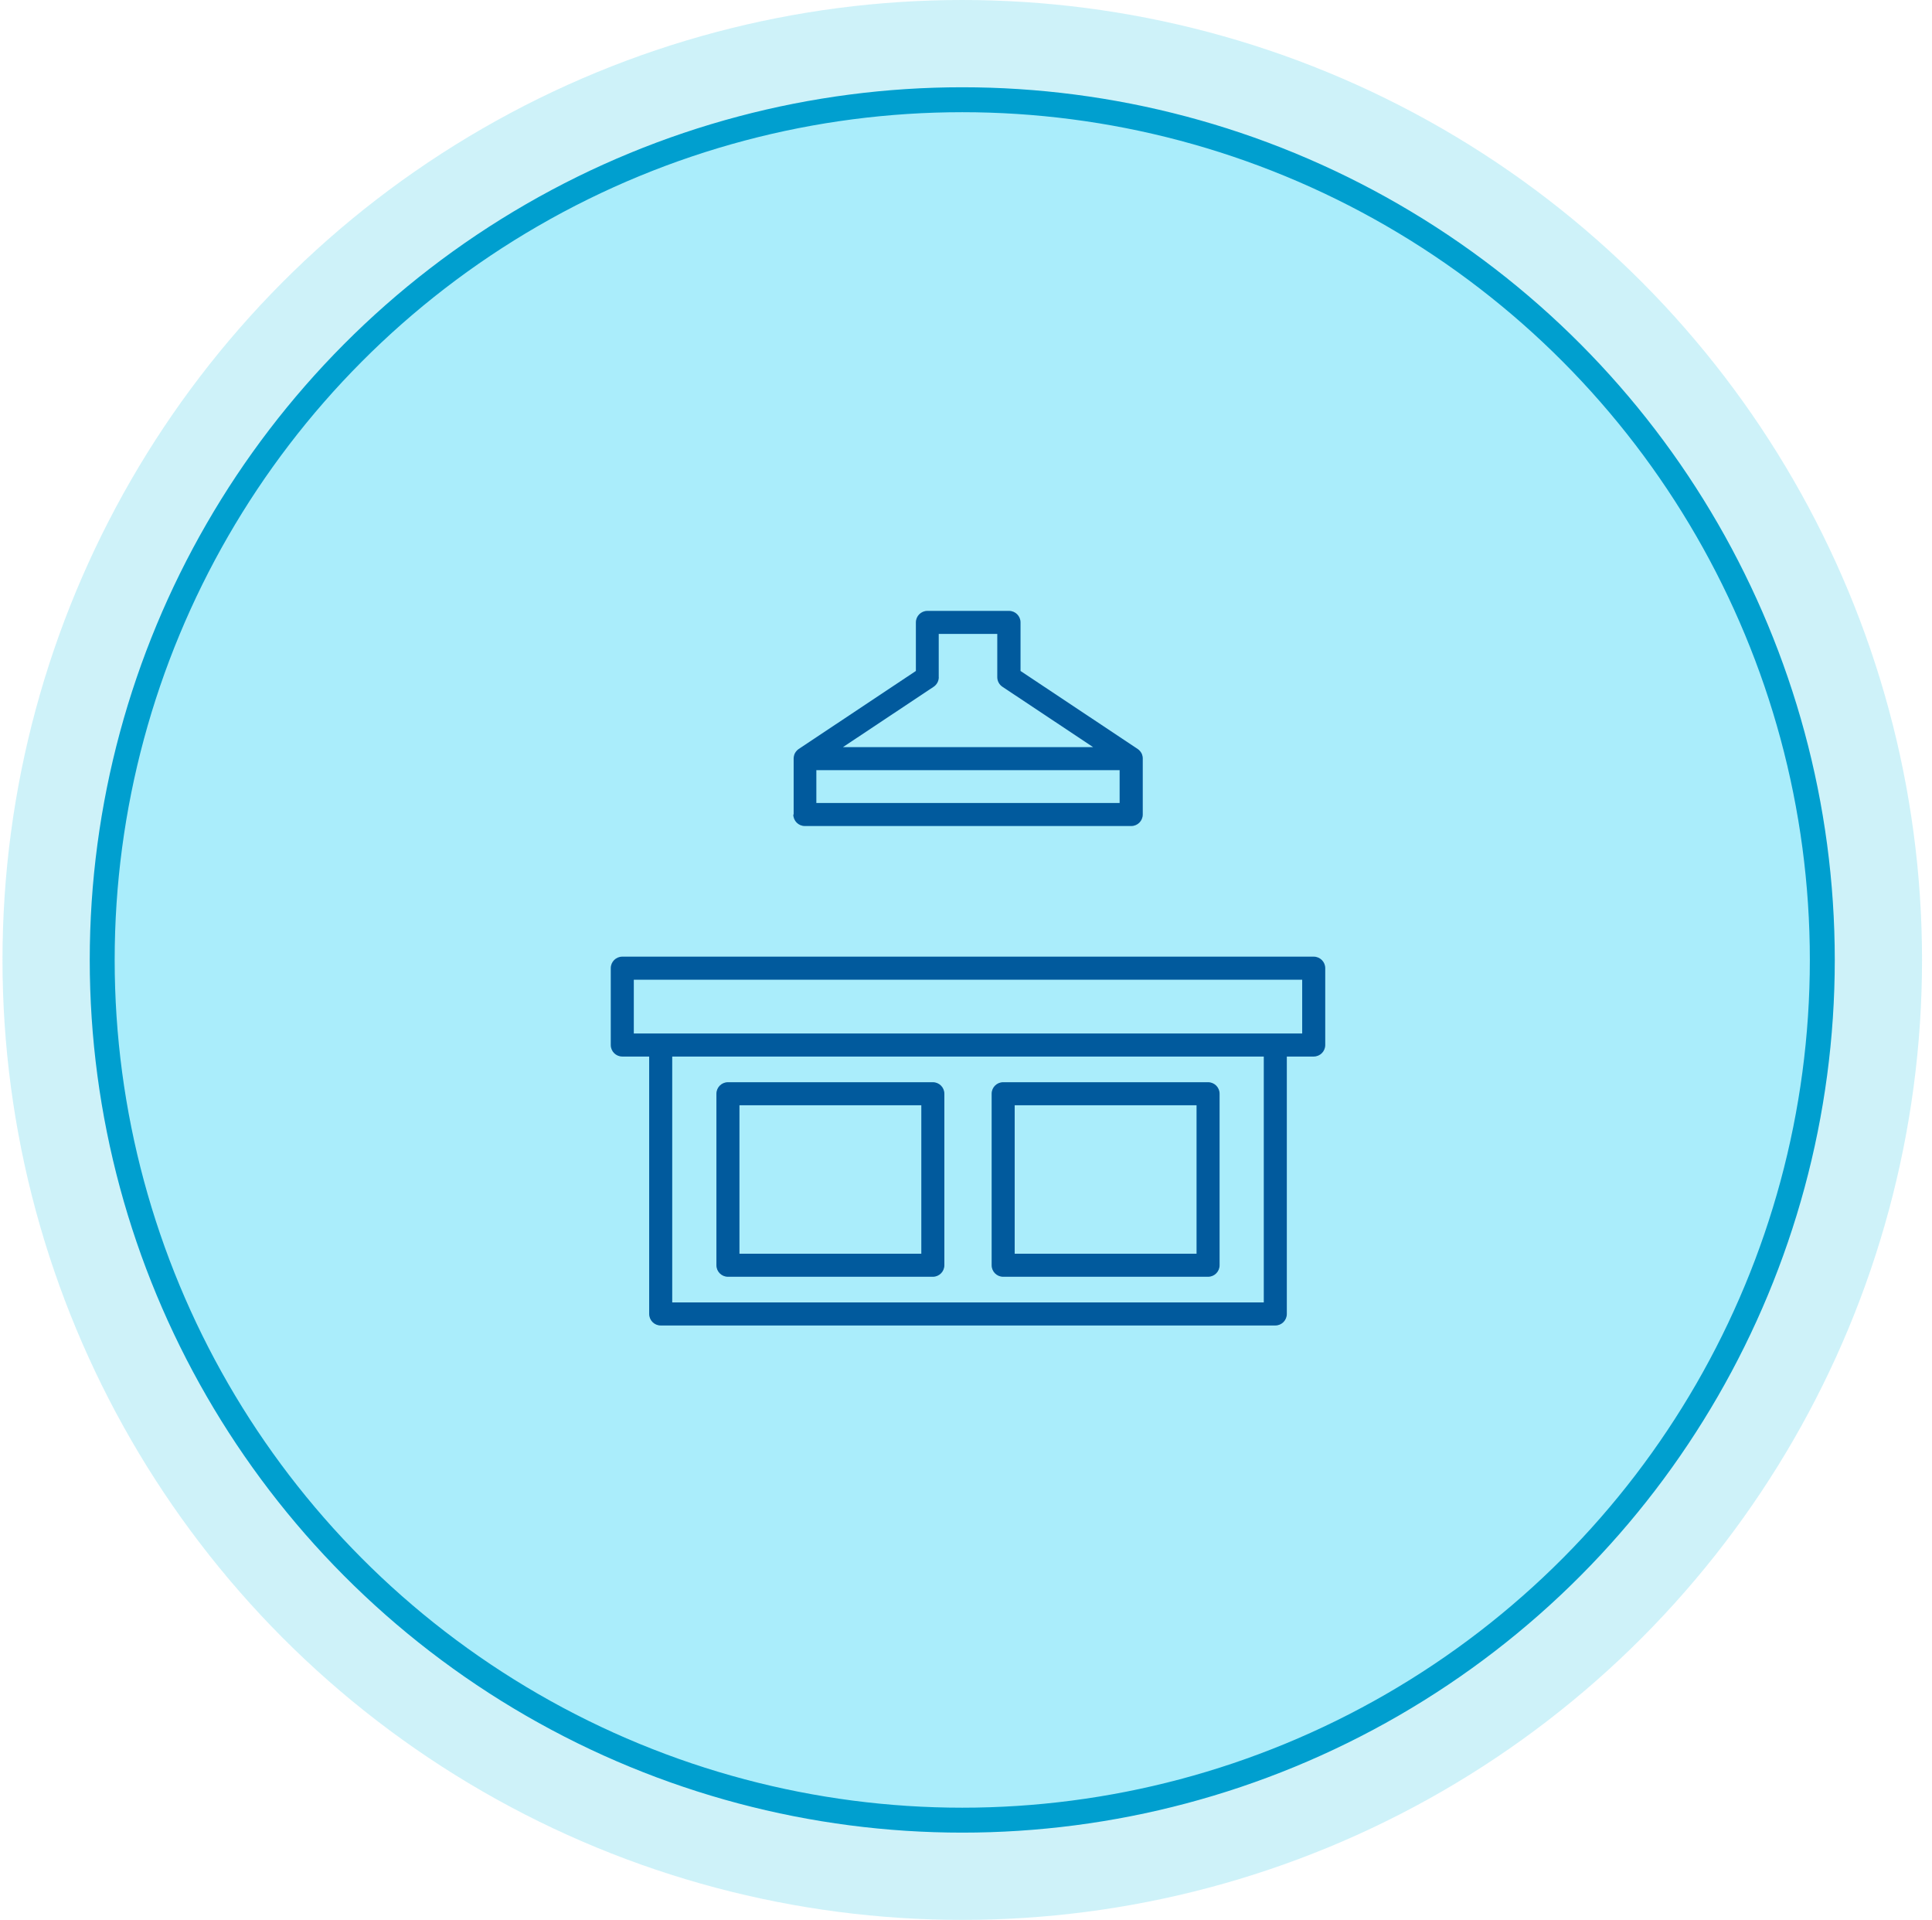 <svg width="155" height="154" viewBox="0 0 155 154" fill="none" xmlns="http://www.w3.org/2000/svg">
<circle cx="77.2" cy="77" r="77" fill="#0EBEE3" fill-opacity="0.2"/>
<circle cx="77.2" cy="77" r="69" fill="#AAEDFB" stroke="#009FCF" stroke-width="2"/>
<path d="M105.396 76.736H49.925C49.414 76.736 49 77.15 49 77.66V83.824C49 84.334 49.414 84.748 49.925 84.748H52.082V105.396C52.082 105.907 52.496 106.321 53.006 106.321H102.315C102.825 106.321 103.239 105.907 103.239 105.396V84.748H105.396C105.907 84.748 106.321 84.334 106.321 83.824V77.66C106.321 77.15 105.907 76.736 105.396 76.736ZM104.472 82.899H50.849V78.585H104.472V82.899ZM101.39 104.472H53.931V84.748H101.39V104.472Z" fill="#015A9D"/>
<path d="M58.4 102.413H74.84C75.35 102.413 75.764 101.999 75.764 101.489V87.731C75.764 87.221 75.35 86.807 74.84 86.807H58.4C57.89 86.807 57.476 87.221 57.476 87.731V101.489C57.476 101.999 57.89 102.413 58.4 102.413ZM59.325 88.656H73.915V100.564H59.325V88.656Z" fill="#015A9D"/>
<path d="M80.481 102.413H96.921C97.431 102.413 97.845 101.999 97.845 101.489V87.731C97.845 87.221 97.431 86.807 96.921 86.807H80.481C79.971 86.807 79.557 87.221 79.557 87.731V101.489C79.557 101.999 79.971 102.413 80.481 102.413ZM81.406 88.656H95.996V100.564H81.406V88.656Z" fill="#015A9D"/>
<path d="M63.645 65.333C63.645 65.844 64.059 66.258 64.569 66.258H90.757C91.267 66.258 91.681 65.844 91.681 65.333V60.853V60.833V60.797C91.681 60.718 91.662 60.643 91.638 60.569C91.638 60.549 91.631 60.537 91.626 60.52C91.595 60.441 91.558 60.366 91.508 60.304C91.496 60.292 91.484 60.272 91.472 60.26C91.416 60.193 91.354 60.13 91.282 60.082L81.875 53.82V49.925C81.875 49.414 81.461 49 80.95 49H74.404C73.894 49 73.479 49.414 73.479 49.925V53.82L64.073 60.082C63.998 60.13 63.938 60.193 63.882 60.26C63.87 60.272 63.858 60.292 63.846 60.304C63.798 60.371 63.755 60.446 63.728 60.52C63.728 60.532 63.716 60.552 63.716 60.569C63.692 60.643 63.68 60.715 63.673 60.797V60.833V60.853V65.333H63.645ZM89.825 61.777V64.409H65.494V61.777H89.832H89.825ZM75.312 54.318V50.849H80.009V54.318C80.009 54.626 80.163 54.915 80.424 55.089L87.697 59.928H67.629L74.903 55.089C75.163 54.915 75.317 54.626 75.317 54.318H75.312Z" fill="#015A9D"/>
</svg>
